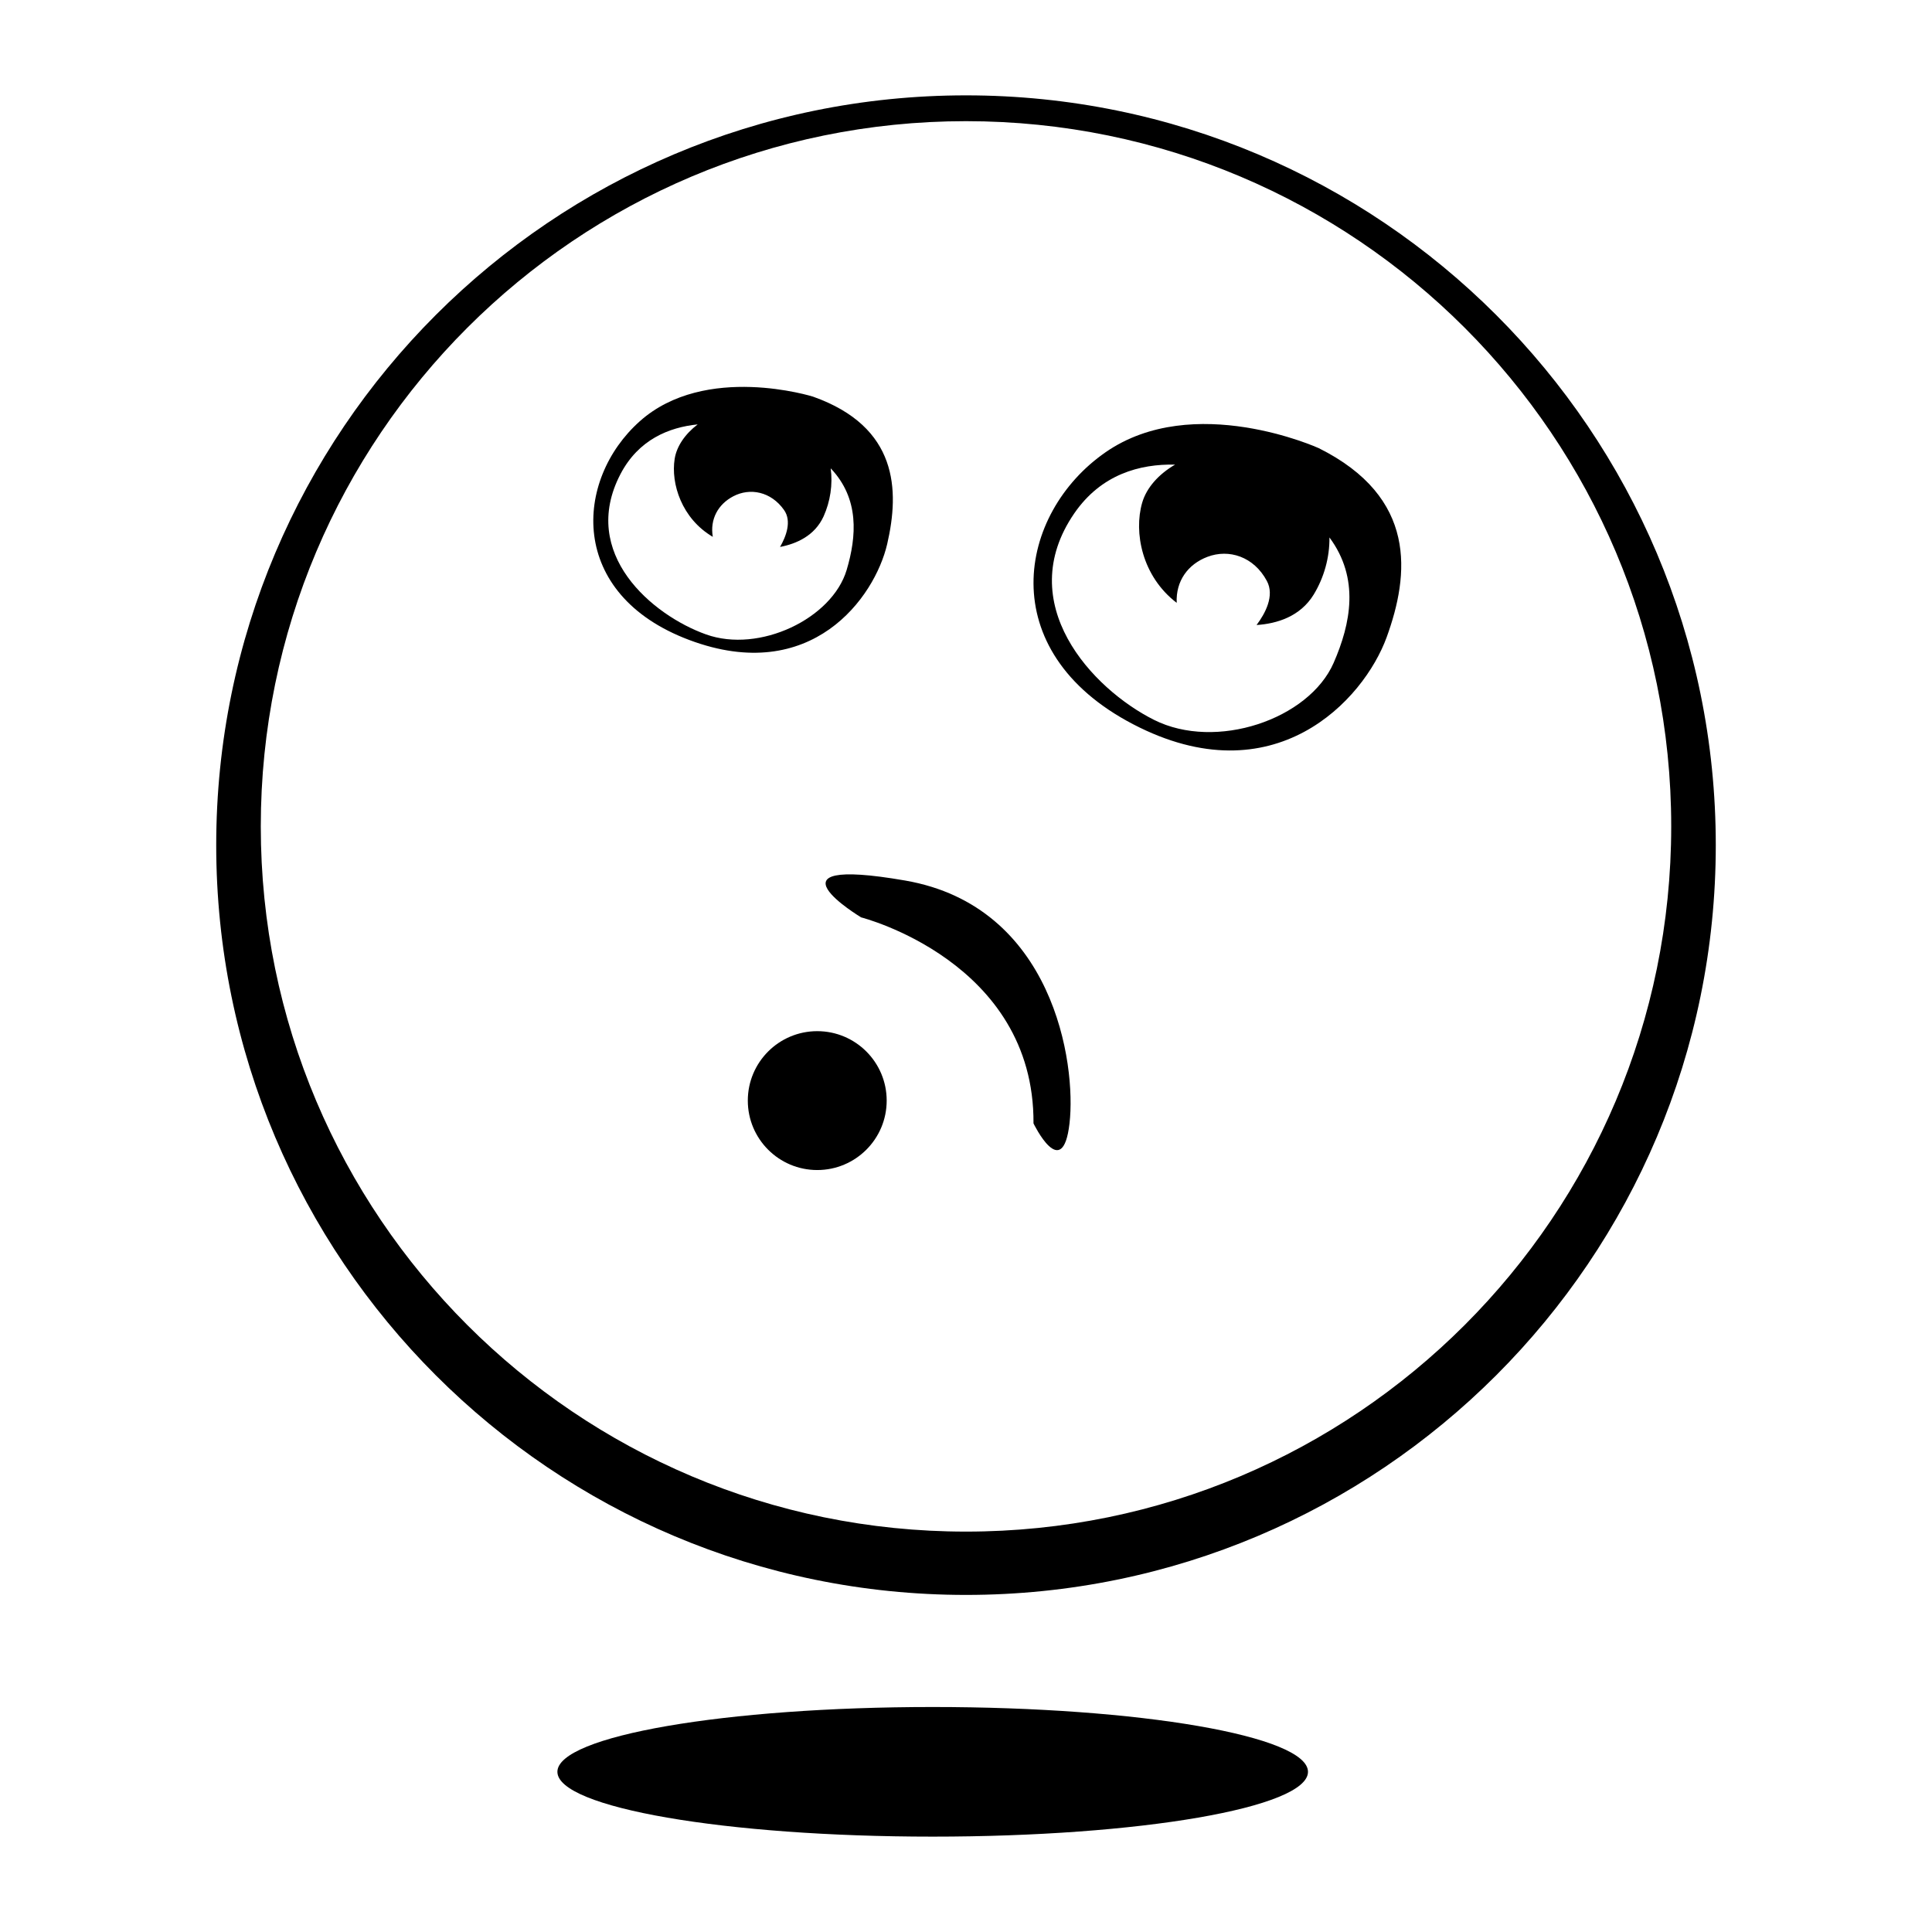 <?xml version="1.0" encoding="UTF-8"?>
<!-- Uploaded to: SVG Repo, www.svgrepo.com, Generator: SVG Repo Mixer Tools -->
<svg fill="#000000" width="800px" height="800px" version="1.1" viewBox="144 144 512 512" xmlns="http://www.w3.org/2000/svg">
 <g>
  <path d="m493.47 262.76s-33.176-15.082-56.496 1.098c-23.316 16.172-30.012 52.621 7.309 72.07 37.32 19.457 61.098-6.344 67.188-23.031 6.074-16.695 8.145-37.094-18-50.137zm3.969 56.883c-6.57 15.035-31.23 23.355-47.613 15.129-16.402-8.219-37.543-30.863-21.121-54.746 7.133-10.352 17.383-13.102 26.699-12.898-4.367 2.551-7.57 6.125-8.723 10.121-2.25 7.809-0.082 19.457 9.156 26.508-0.266-5.793 2.992-10.238 8.141-12.188 5.711-2.172 12.305-0.062 15.754 6.387 2.102 3.918-0.426 8.613-2.731 11.68 5.371-0.355 11.57-2.211 15.16-8.098 2.738-4.508 4.219-9.855 4.156-15.109 8.066 10.859 5.644 22.848 1.121 33.215z"/>
  <path d="m379.12 288.15c3.277-14.203 2.93-31.023-19.668-39.039 0 0-28.527-8.973-45.906 6.531-17.375 15.496-19.195 45.855 13.148 57.973 32.344 12.125 49.133-11.262 52.426-25.465zm-48.023 23.973c-14.18-5.059-33.66-21.391-22.668-42.48 4.777-9.145 12.852-12.406 20.461-13.172-3.301 2.512-5.555 5.746-6.094 9.117-1.055 6.586 1.875 15.855 10.102 20.68-0.793-4.691 1.414-8.637 5.414-10.738 4.438-2.34 10.02-1.277 13.469 3.629 2.106 2.981 0.512 7.059-1.059 9.785 4.34-0.828 9.203-2.957 11.543-8.109 1.777-3.945 2.453-8.449 1.879-12.723 7.648 8.035 6.875 18.043 4.227 26.938-3.856 12.898-23.113 22.137-37.273 17.074z"/>
  <path d="m490.63 613.55c0 9.484-44.527 17.176-99.457 17.176s-99.457-7.691-99.457-17.176 44.527-17.176 99.457-17.176 99.457 7.691 99.457 17.176"/>
  <path d="m400 169.27c-109.74 0-198.7 88.961-198.7 198.7s88.961 198.7 198.7 198.7c109.74 0 198.7-88.961 198.7-198.7s-88.957-198.7-198.7-198.7zm0 380.62c-103.22 0-186.89-83.672-186.89-186.89 0-103.21 83.672-186.89 186.89-186.89 103.21 0 186.89 83.672 186.89 186.89 0 103.21-83.672 186.89-186.89 186.89z"/>
  <path d="m378.98 435.67c0 10.164-8.242 18.402-18.402 18.402-10.164 0-18.402-8.238-18.402-18.402s8.238-18.402 18.402-18.402c10.16 0 18.402 8.238 18.402 18.402"/>
  <path d="m383.88 377.35c-39.258-6.793-11.656 9.77-11.656 9.77s45.934 11.656 45.664 54.594c0 0 7.703 15.949 9.543 0 1.84-15.949-4.293-57.566-43.551-64.363z"/>
 </g>
</svg>